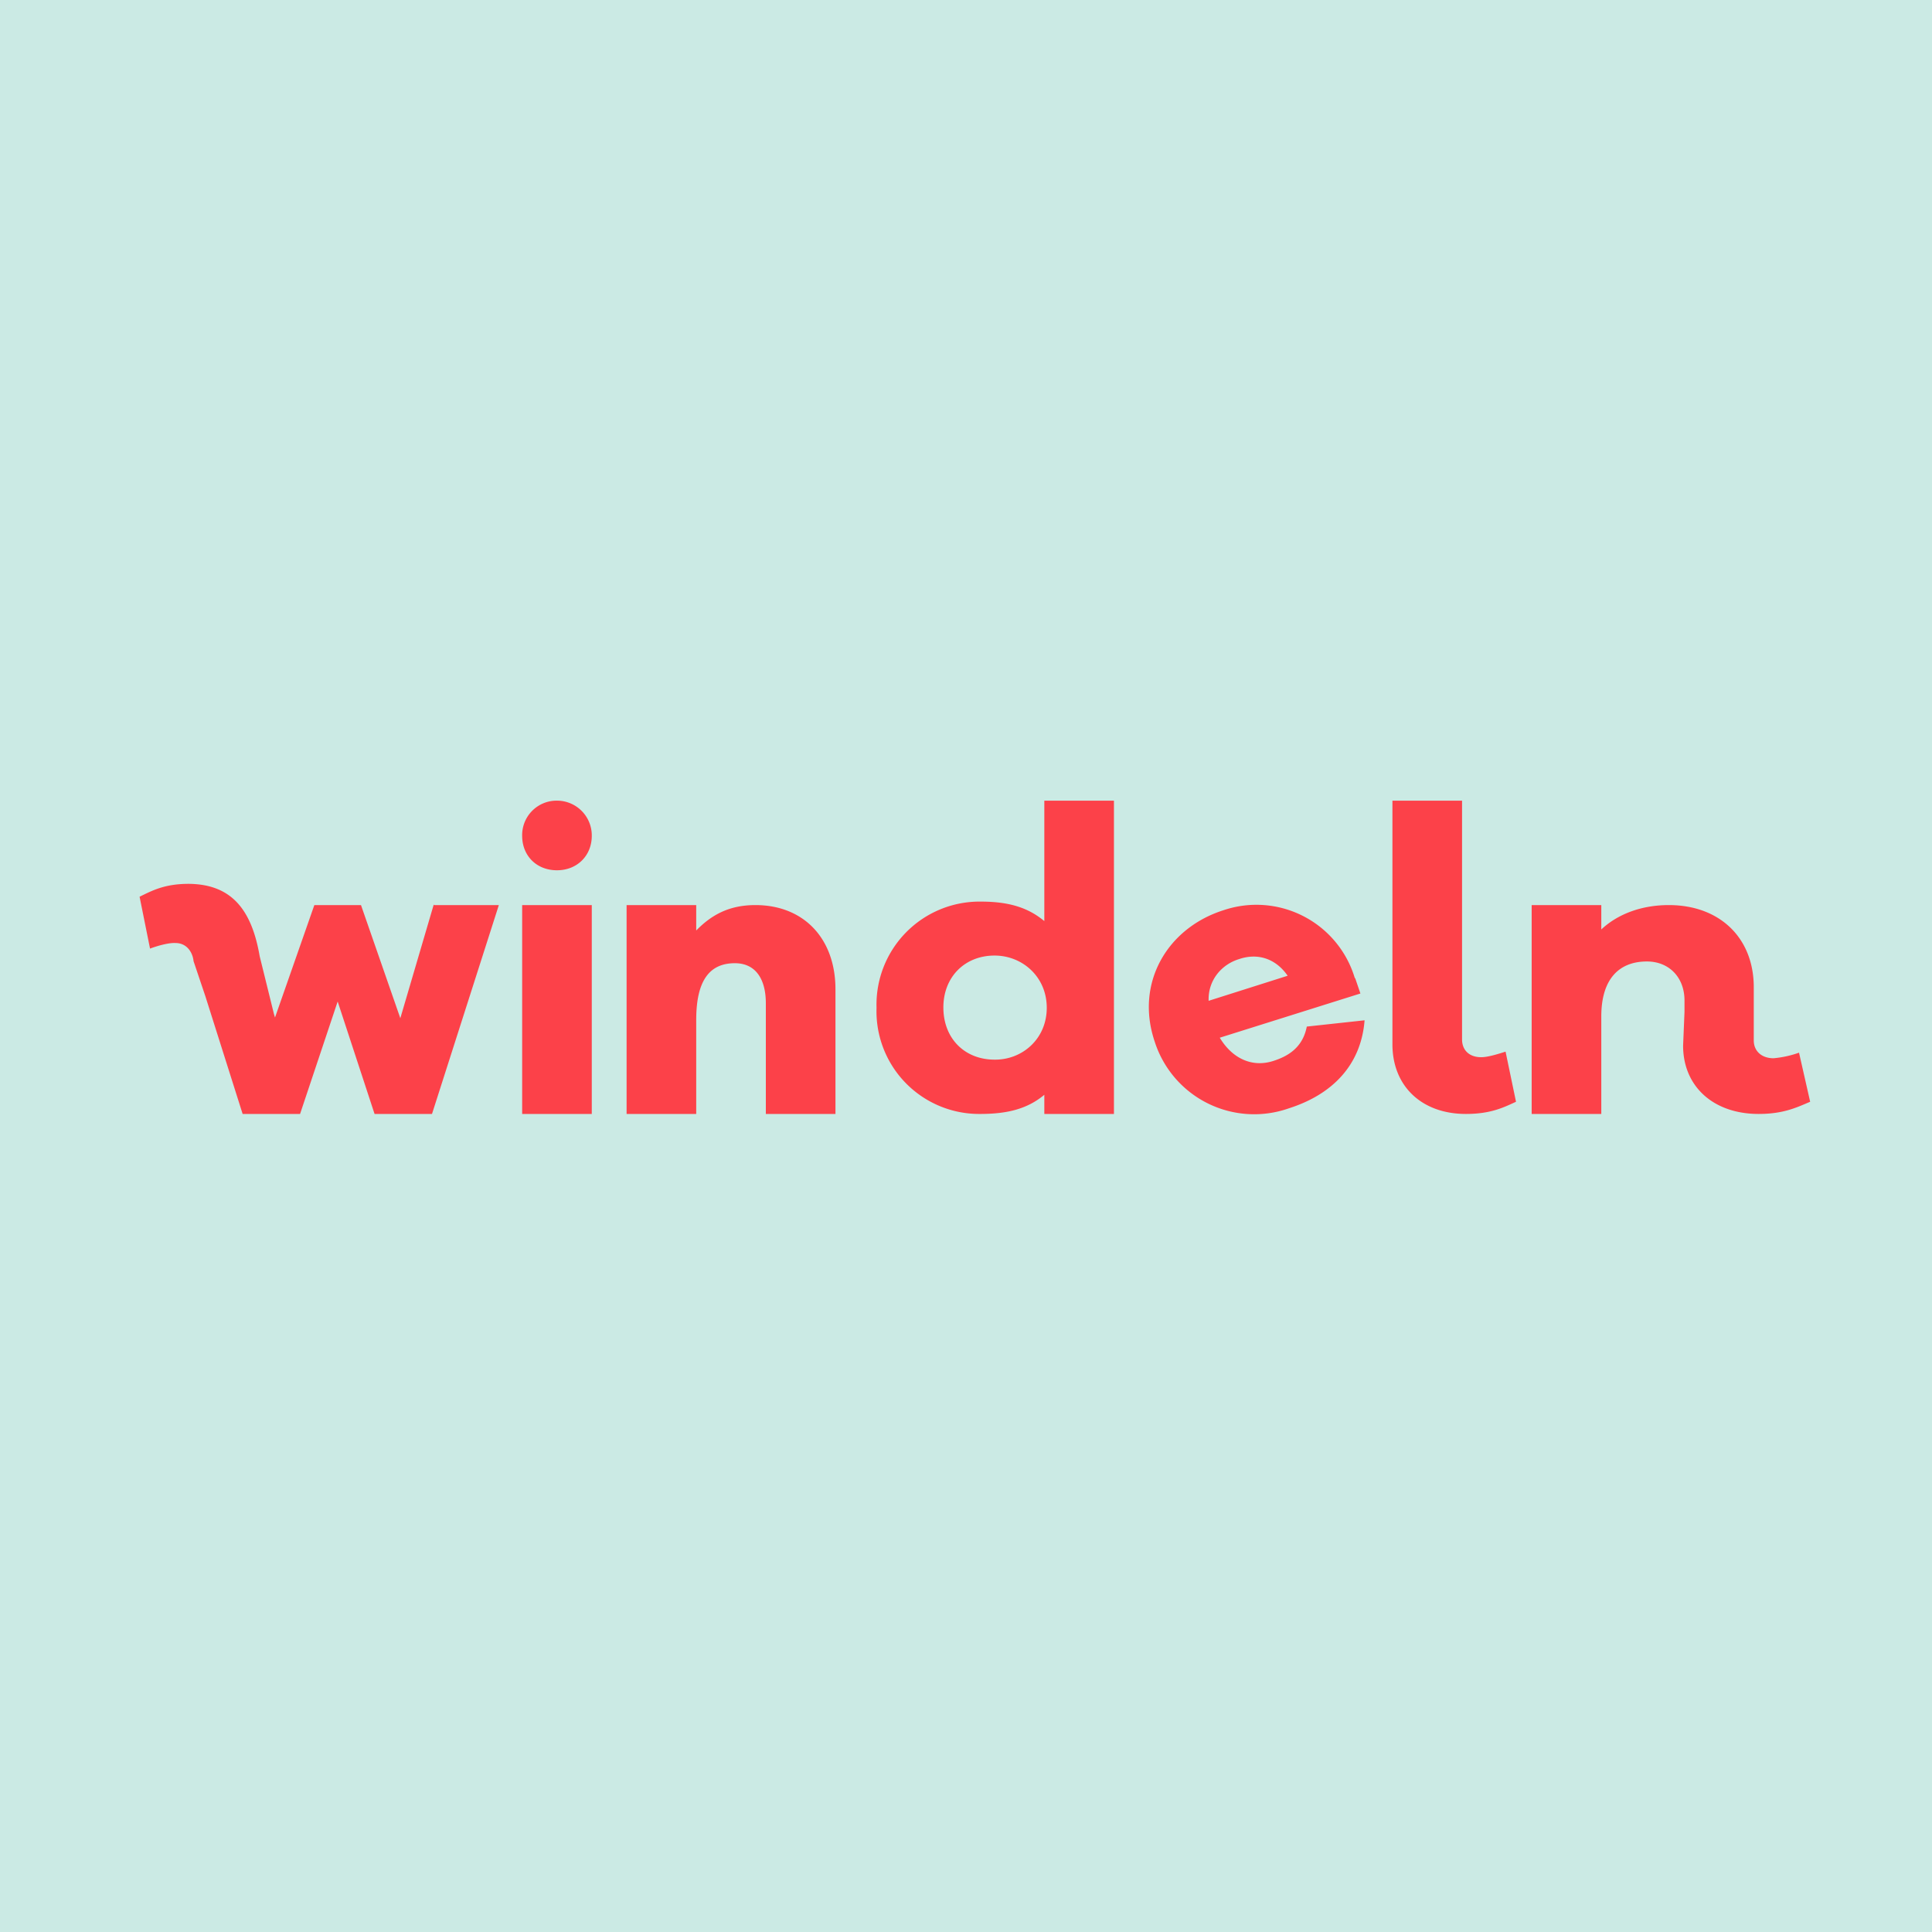 <?xml version="1.0" encoding="UTF-8"?>
<!-- generated by Finnhub -->
<svg viewBox="0 0 55.5 55.5" xmlns="http://www.w3.org/2000/svg">
<path d="M 0,0 H 55.5 V 55.5 H 0 Z" fill="rgb(203, 234, 228)"/>
<path d="M 12.46,25.985 L 11.5,29.25 L 10.37,26 H 9.03 L 7.9,29.23 L 7.87,29.13 L 7.46,27.47 C 7.23,26.13 6.65,25.4 5.42,25.39 C 4.72,25.39 4.36,25.59 4.01,25.76 L 4.31,27.25 C 4.58,27.15 4.87,27.08 5.04,27.09 C 5.39,27.09 5.54,27.39 5.56,27.61 L 5.9,28.62 L 6.97,32 H 8.62 L 9.7,28.77 L 10.76,32 H 12.41 L 14.33,26 H 12.47 Z M 15,26 V 32 H 17 V 26 H 15 Z M 24,28.42 V 32 H 22 V 28.82 C 22,28.13 21.71,27.67 21.11,27.67 C 20.38,27.67 20,28.17 20,29.3 V 32 H 18 V 26 H 20 V 26.73 C 20.45,26.27 20.96,26 21.7,26 C 23.09,26 24,26.96 24,28.42 Z M 28.57,30.44 C 27.72,30.44 27.1,29.84 27.1,28.94 C 27.1,28.06 27.72,27.45 28.57,27.45 C 29.37,27.45 30.07,28.06 30.07,28.95 C 30.07,29.85 29.36,30.45 28.57,30.44 Z M 30,23 V 26.46 C 29.52,26.06 28.96,25.9 28.17,25.9 A 2.96,2.96 0 0,0 25.18,28.95 A 2.95,2.95 0 0,0 28.16,32 C 28.95,32 29.52,31.85 30,31.45 V 32 H 32 V 23 H 30 Z M 34.72,28.75 C 34.7,28.15 35.1,27.7 35.6,27.55 C 36.1,27.38 36.63,27.51 36.99,28.03 L 34.72,28.75 Z M 38.92,28.1 A 2.95,2.95 0 0,0 35.14,26.15 C 33.54,26.66 32.6,28.23 33.17,29.92 A 3,3 0 0,0 37.02,31.84 C 38.28,31.44 39.1,30.59 39.2,29.31 L 37.54,29.49 C 37.42,30.11 36.98,30.35 36.57,30.48 C 35.97,30.67 35.4,30.41 35.04,29.81 L 39.08,28.54 L 38.93,28.1 Z M 42.55,30.37 C 42.72,30.37 42.97,30.3 43.25,30.21 L 43.55,31.65 C 43.2,31.81 42.83,32 42.11,32 C 40.84,32 40,31.2 40,30 V 23 H 42 V 29.86 C 42,30.16 42.2,30.37 42.55,30.37 Z M 51.68,30.24 A 3,3 0 0,1 50.95,30.4 C 50.59,30.4 50.38,30.18 50.38,29.89 V 28.36 C 50.38,26.94 49.4,26 47.94,26 C 47.15,26 46.47,26.26 46,26.7 V 26 H 44 V 32 H 46 V 29.2 C 46,28.1 46.53,27.62 47.31,27.62 C 47.95,27.62 48.39,28.08 48.39,28.74 V 29.07 L 48.35,30.04 C 48.35,31.2 49.21,32 50.52,32 C 51.24,32 51.62,31.81 52,31.65 L 51.68,30.24 Z M 17,24.01 C 17,24.58 16.58,25 16,25 C 15.41,25 15,24.58 15,24.01 A 0.99,0.99 0 0,1 16,23 A 1,1 0 0,1 17,24.01 Z" fill="rgb(252, 65, 73)"/>
</svg>
